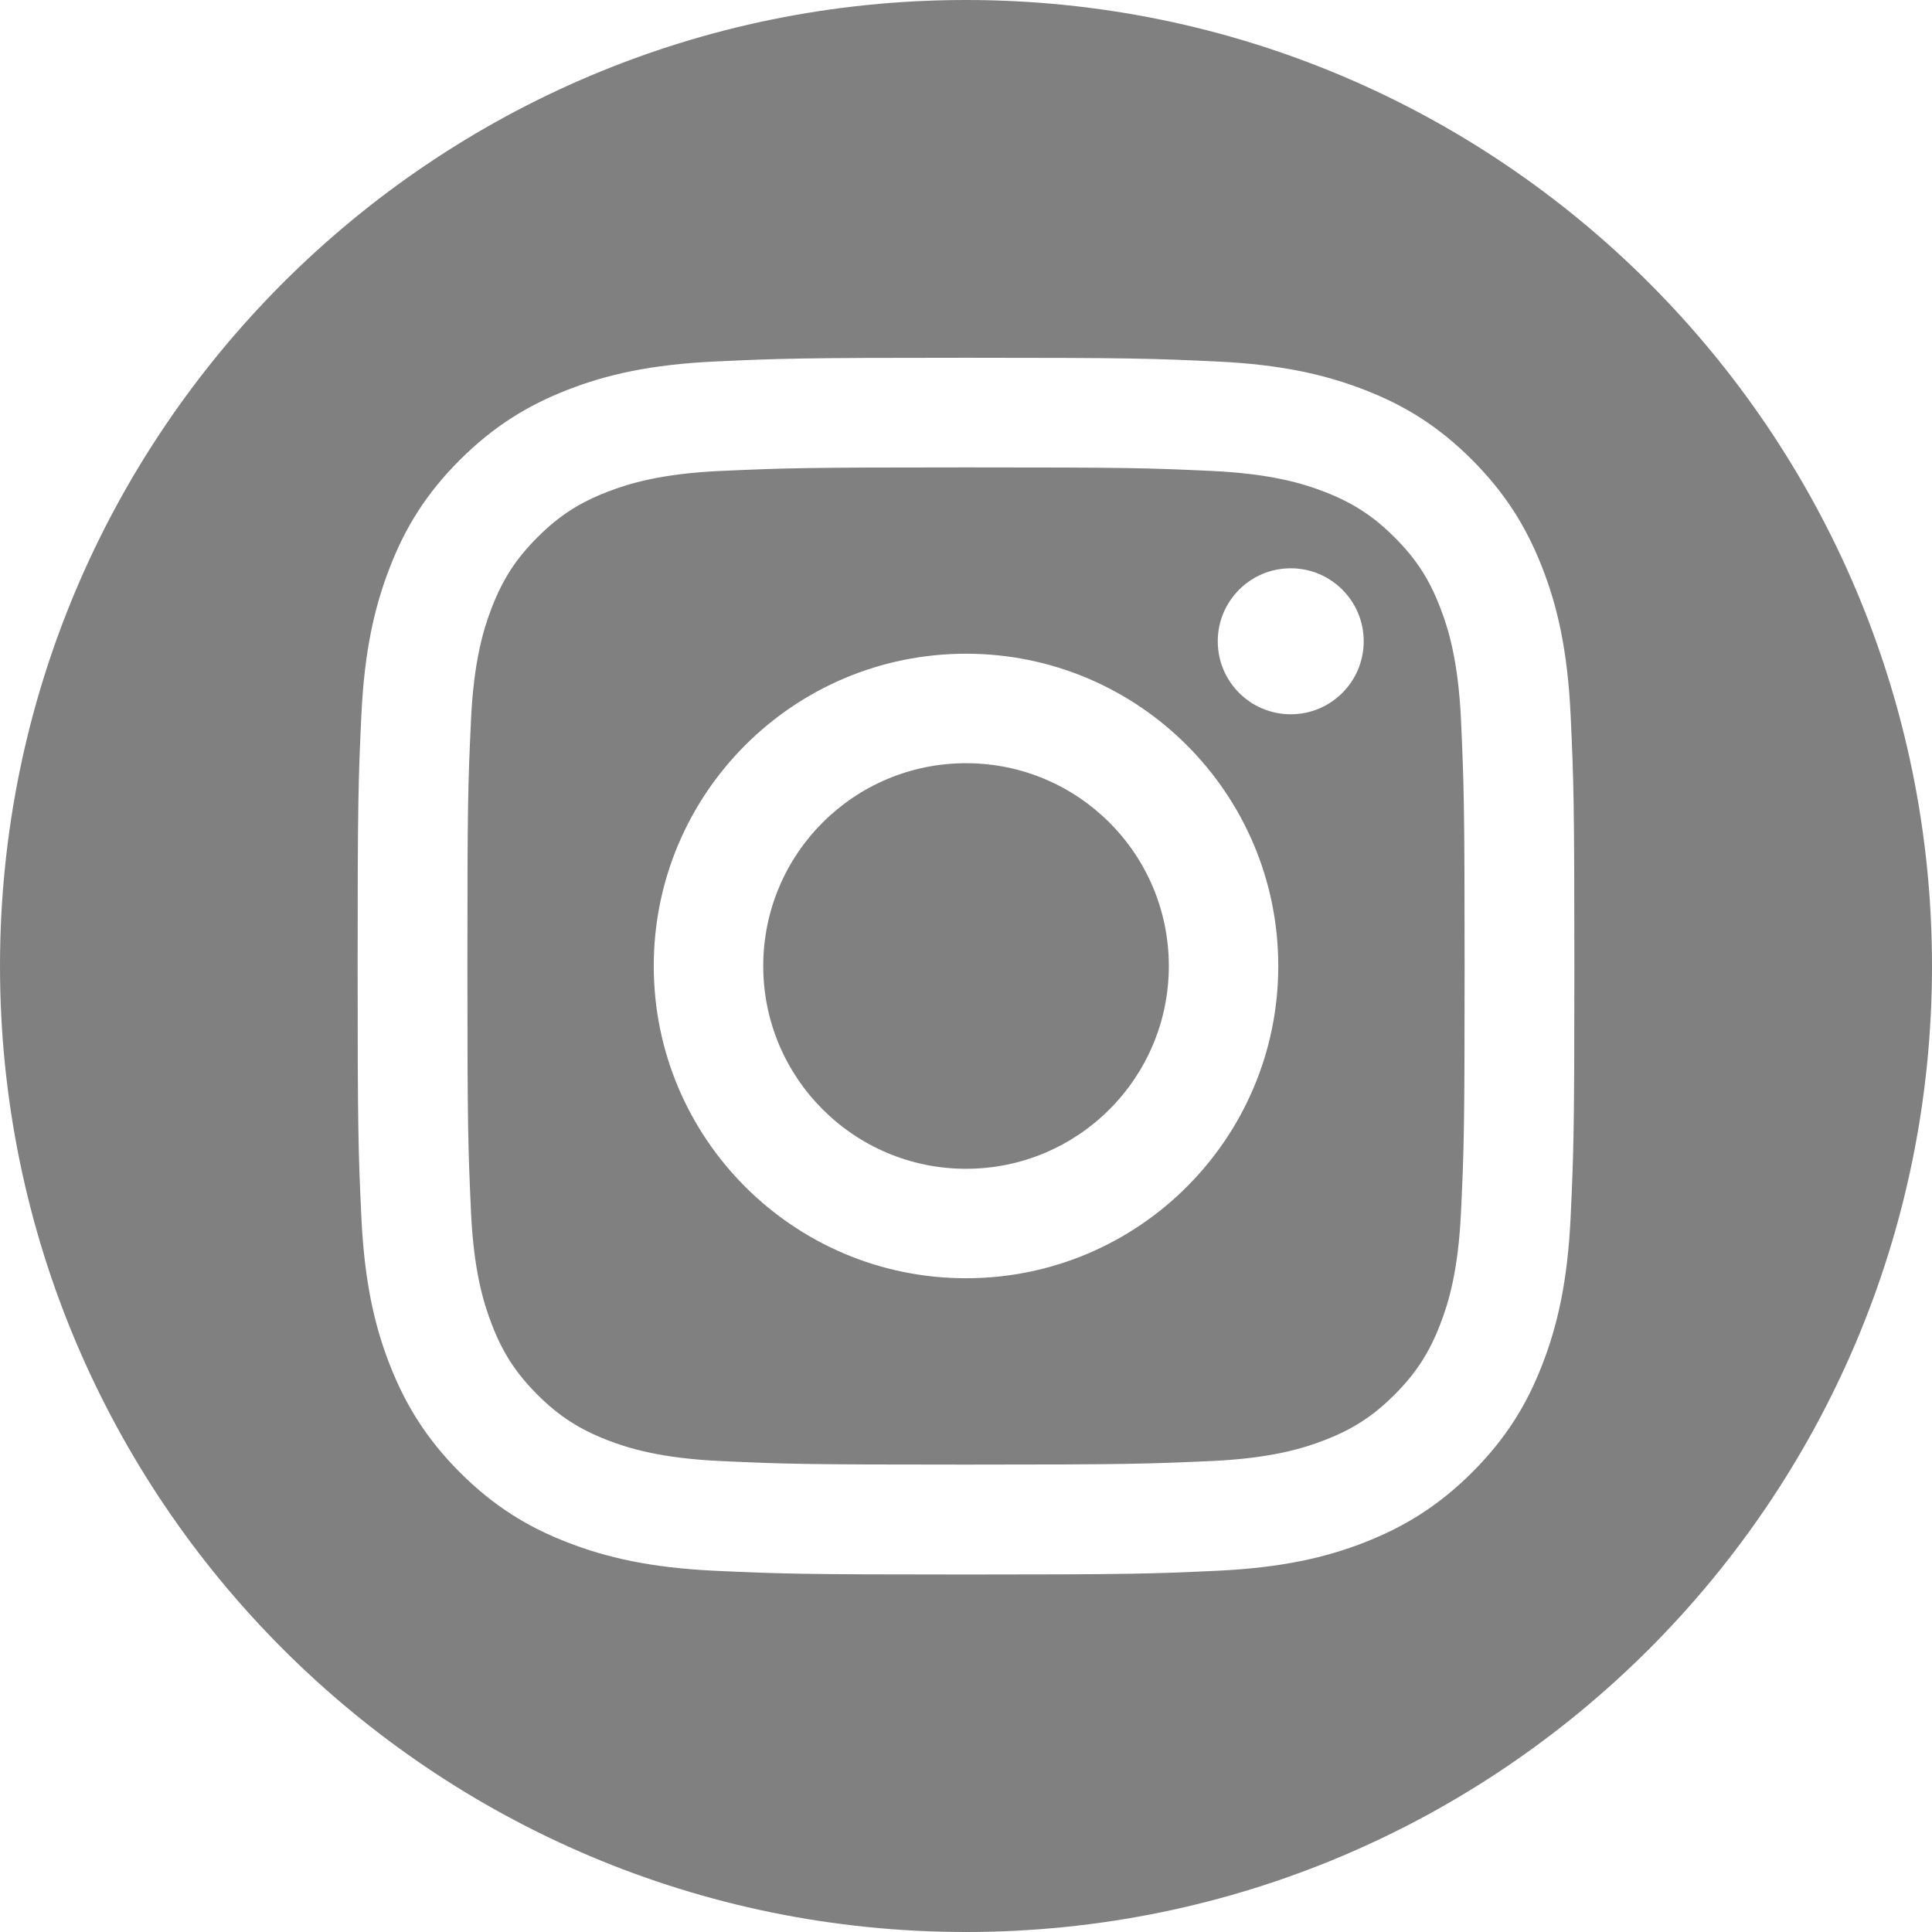 <svg width="55" height="55" viewBox="0 0 55 55" fill="none" xmlns="http://www.w3.org/2000/svg">
<path id="Subtract" opacity="0.5" fill-rule="evenodd" clip-rule="evenodd" d="M55 27.5C55 42.688 42.688 55 27.5 55C12.312 55 0 42.688 0 27.5C0 12.312 12.312 0 27.5 0C42.688 0 55 12.312 55 27.5ZM34.495 13.407C32.67 13.322 32.124 13.306 27.5 13.306C22.88 13.306 22.33 13.326 20.505 13.407C18.818 13.485 17.901 13.766 17.29 14.002C16.48 14.316 15.905 14.691 15.298 15.298C14.691 15.905 14.316 16.483 14.003 17.29C13.766 17.901 13.485 18.818 13.408 20.505C13.322 22.33 13.306 22.88 13.306 27.5C13.306 32.12 13.326 32.67 13.408 34.495C13.485 36.181 13.766 37.098 14.003 37.709C14.316 38.52 14.691 39.094 15.298 39.702C15.905 40.309 16.484 40.683 17.29 40.997C17.901 41.233 18.818 41.514 20.505 41.592C22.33 41.677 22.876 41.694 27.5 41.694C32.124 41.694 32.67 41.673 34.495 41.592C36.182 41.514 37.099 41.233 37.71 40.997C38.52 40.683 39.095 40.309 39.702 39.702C40.309 39.094 40.684 38.516 40.997 37.709C41.234 37.098 41.515 36.181 41.592 34.495C41.678 32.67 41.694 32.12 41.694 27.5C41.694 22.88 41.674 22.33 41.592 20.505C41.515 18.818 41.234 17.901 40.997 17.29C40.684 16.479 40.309 15.905 39.702 15.298C39.095 14.691 38.516 14.316 37.71 14.002C37.099 13.766 36.182 13.485 34.495 13.407ZM20.362 10.291C22.208 10.205 22.799 10.185 27.5 10.185C32.202 10.185 32.792 10.205 34.638 10.291C36.483 10.376 37.742 10.67 38.842 11.097C39.983 11.537 40.949 12.132 41.91 13.094C42.871 14.059 43.462 15.025 43.906 16.162C44.338 17.266 44.627 18.524 44.713 20.366C44.798 22.212 44.819 22.802 44.819 27.504C44.819 32.205 44.798 32.796 44.713 34.642C44.627 36.487 44.334 37.746 43.906 38.846C43.466 39.987 42.871 40.952 41.91 41.914C40.944 42.875 39.979 43.466 38.842 43.91C37.738 44.342 36.479 44.631 34.638 44.717C32.792 44.802 32.202 44.823 27.5 44.823C22.799 44.823 22.208 44.802 20.362 44.717C18.517 44.631 17.258 44.338 16.158 43.91C15.017 43.47 14.052 42.875 13.09 41.914C12.129 40.948 11.538 39.983 11.094 38.846C10.662 37.742 10.373 36.483 10.287 34.642C10.201 32.796 10.181 32.205 10.181 27.504C10.181 22.802 10.201 22.212 10.287 20.366C10.373 18.52 10.666 17.262 11.094 16.162C11.534 15.021 12.129 14.055 13.09 13.094C14.056 12.132 15.021 11.541 16.158 11.097C17.262 10.666 18.521 10.376 20.362 10.291ZM27.501 18.61C22.591 18.61 18.611 22.59 18.611 27.5C18.611 32.409 22.591 36.389 27.501 36.389C32.41 36.389 36.39 32.409 36.39 27.5C36.39 22.59 32.41 18.61 27.501 18.61ZM27.501 33.273C24.315 33.273 21.728 30.689 21.728 27.5C21.728 24.309 24.311 21.727 27.501 21.727C30.691 21.727 33.274 24.309 33.274 27.5C33.274 30.689 30.691 33.273 27.501 33.273ZM38.822 18.256C38.822 19.404 37.892 20.334 36.745 20.334C35.597 20.334 34.667 19.404 34.667 18.256C34.667 17.108 35.597 16.178 36.745 16.178C37.892 16.178 38.822 17.108 38.822 18.256Z" fill="#010201"/>
</svg>
